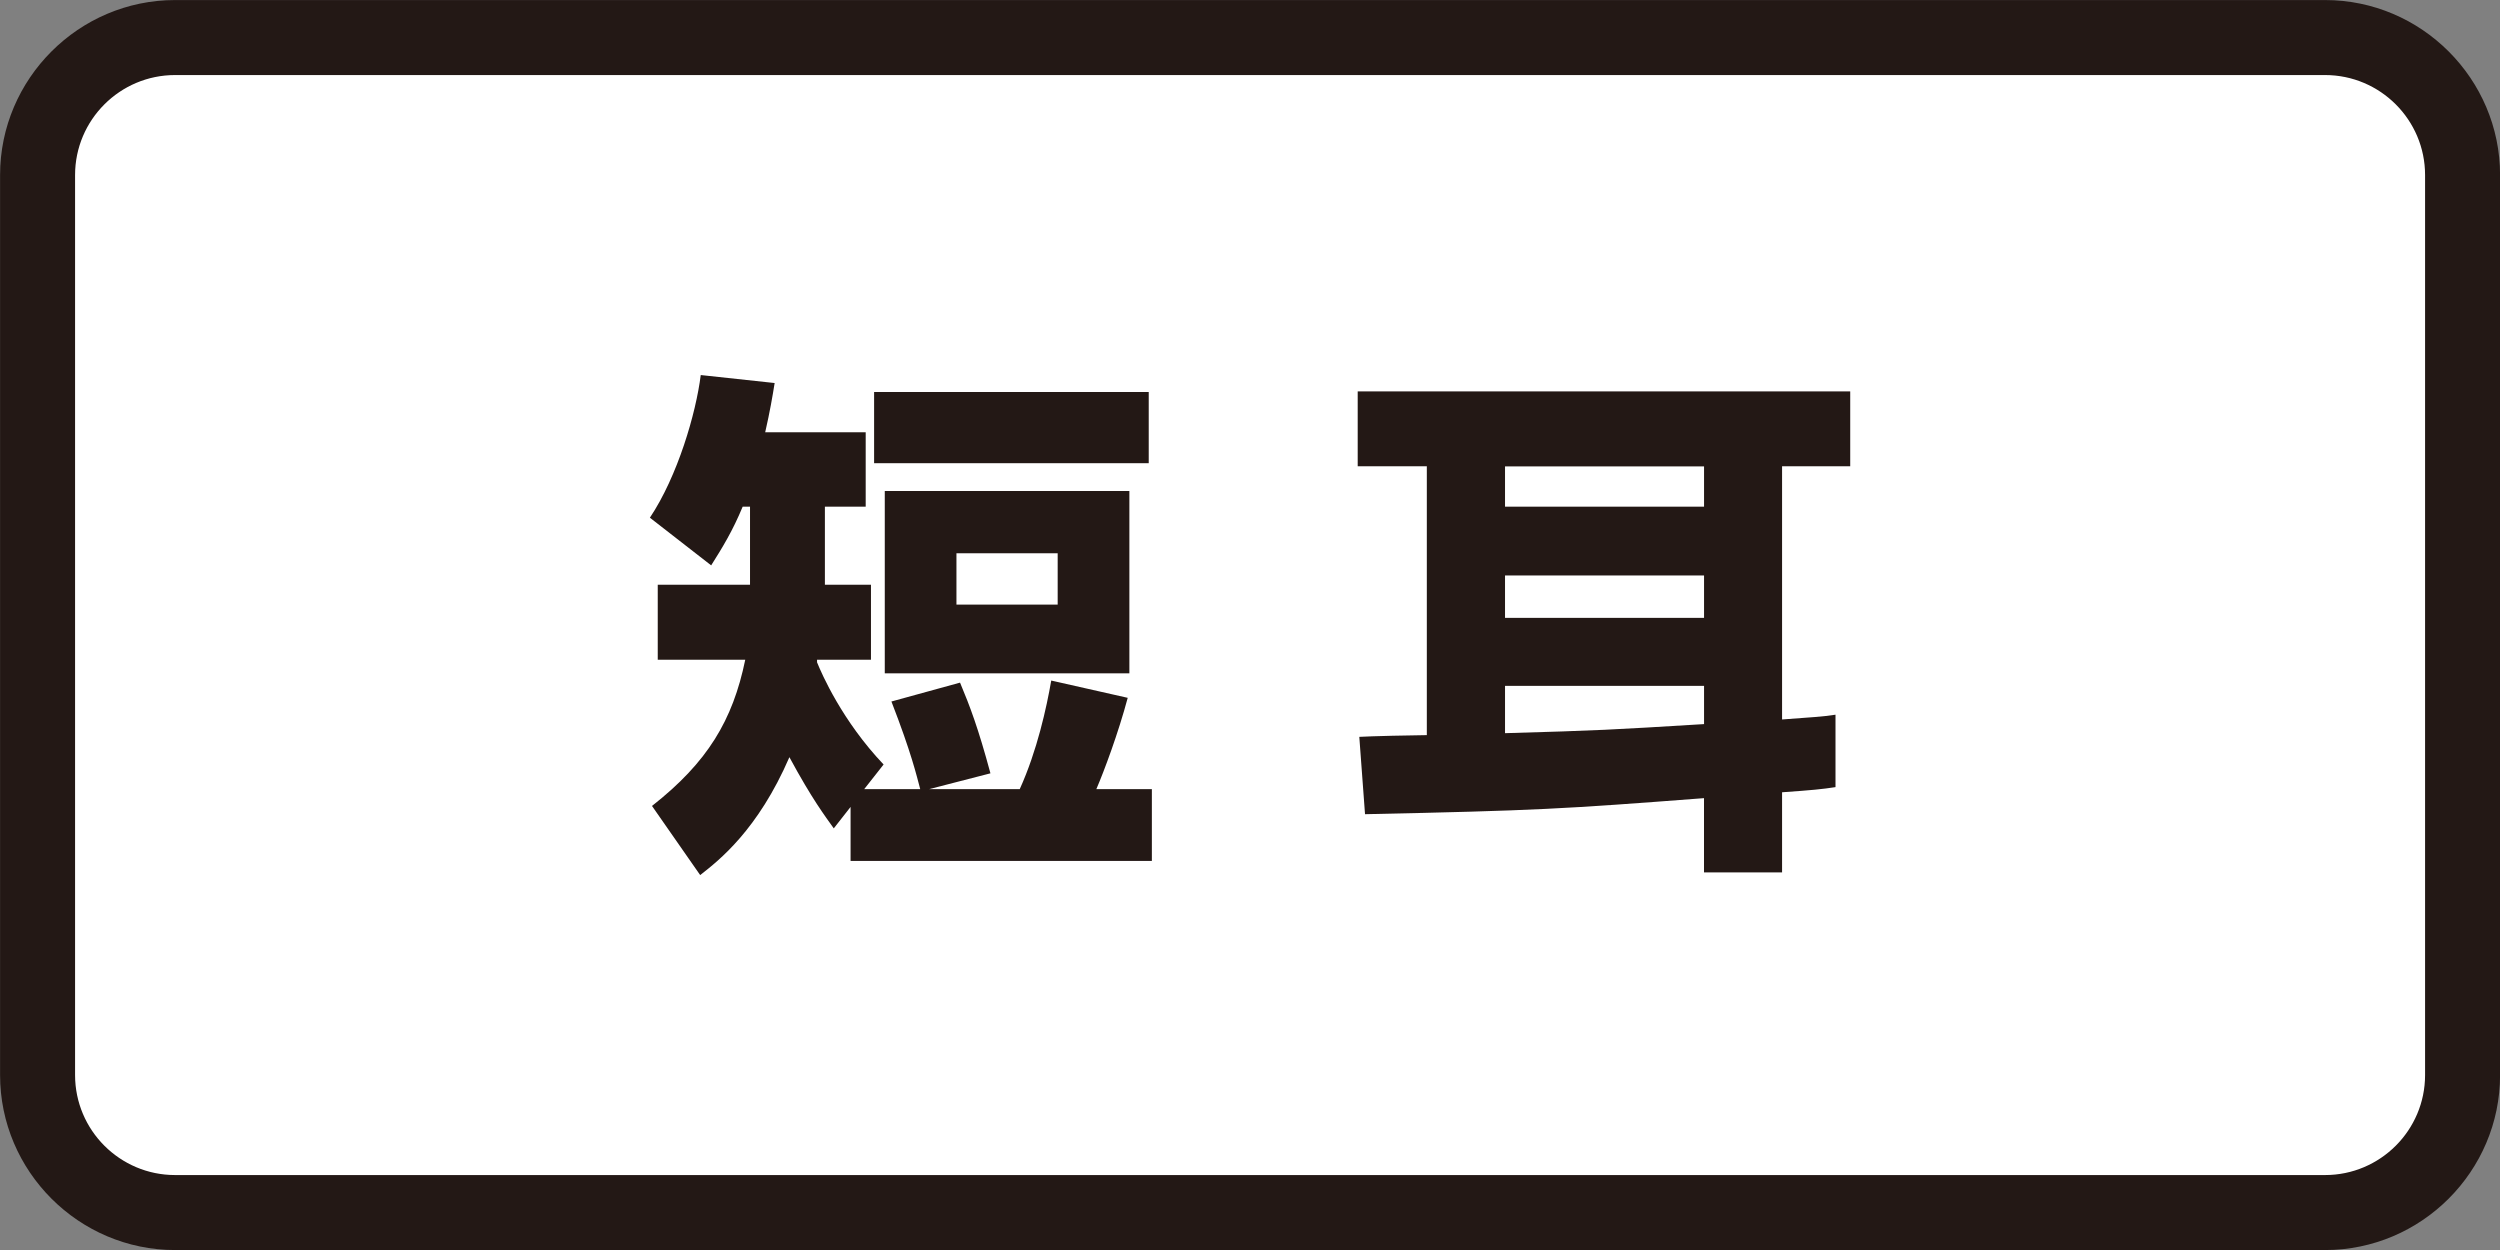 <?xml version="1.0" encoding="utf-8"?>
<!-- Generator: Adobe Illustrator 27.4.1, SVG Export Plug-In . SVG Version: 6.00 Build 0)  -->
<svg version="1.1" xmlns="http://www.w3.org/2000/svg" xmlns:xlink="http://www.w3.org/1999/xlink" x="0px" y="0px"
	 viewBox="0 0 100 50" style="enable-background:new 0 0 100 50;" xml:space="preserve">
<rect x="0" y="0" width="100" height="50" fill="#808080" stroke="none"/>
<style type="text/css">
	.st0{fill:#FFFFFF;}
	.st1{fill:#231815;}
	.st2{fill:#D1CBE5;}
	.st3{fill:#221714;}
	.st4{fill:#C30162;}
	.st5{fill:#D4E9D7;}
	.st6{fill:#E2EA97;}
</style>
<g id="レイヤー_2">
</g>
<g id="レイヤー_1">
	<g>
		<g>
			<path class="st0" d="M7.003,48.502c-3.033,0-5.5-2.467-5.5-5.5v-36c0-3.033,2.467-5.5,5.5-5.5h86
				c3.033,0,5.5,2.467,5.5,5.5v36c0,3.033-2.467,5.5-5.5,5.5H7.003z"/>
			<path class="st1" d="M93.003,3.002c2.206,0,4,1.794,4,4v36c0,2.206-1.794,4-4,4h-86
				c-2.206,0-4-1.794-4-4v-36c0-2.206,1.794-4,4-4H93.003 M93.003,0.002h-86
				c-3.85,0-7,3.15-7,7v36c0,3.85,3.15,7,7,7h86c3.85,0,7-3.15,7-7v-36
				C100.003,3.152,96.853,0.002,93.003,0.002L93.003,0.002z"/>
		</g>
		<g>
			<path class="st1" d="M34.023,32.277l-0.672,0.858c-0.353-0.5-0.858-1.152-1.775-2.848
				c-1.26,2.912-2.814,4.127-3.569,4.716l-1.927-2.765
				c2.221-1.745,3.23-3.422,3.73-5.848h-3.5v-3h3.691v-3.123h-0.294
				c-0.397,0.961-0.799,1.618-1.26,2.348l-2.451-1.907
				c1.108-1.657,1.843-4.172,2.034-5.706l2.956,0.319
				c-0.083,0.524-0.191,1.152-0.378,1.97h4.02v2.975h-1.632v3.123h1.843v3
				h-2.157v0.103c0.186,0.461,1.005,2.343,2.662,4.088l-0.775,0.985h2.24
				c-0.147-0.549-0.353-1.446-1.152-3.505l2.745-0.755
				c0.397,0.946,0.73,1.824,1.216,3.628l-2.451,0.632h3.623
				c0.696-1.534,1.074-3.27,1.26-4.343l3.059,0.691
				c-0.377,1.412-0.941,2.922-1.255,3.652h2.221v2.873H34.023V32.277z
				 M45.95,18.527H34.964v-2.848h10.985V18.527z M45.175,26.934h-9.784v-7.294h9.784
				V26.934z M38.258,24.184h4.049v-2.054h-4.049V24.184z"/>
			<path class="st1" d="M54.372,29.474c0.377-0.025,2.265-0.069,2.701-0.069V18.651h-2.765
				v-2.995h19.701v2.995h-2.726v10.128c1.172-0.088,1.598-0.108,2.137-0.191v2.897
				c-0.539,0.083-0.941,0.122-2.137,0.206v3.206h-3.123v-2.971
				c-5.701,0.436-6.667,0.495-13.559,0.642L54.372,29.474z M60.201,20.268h7.961
				v-1.613h-7.961V20.268z M60.201,24.714h7.961v-1.696h-7.961V24.714z M68.162,27.435
				h-7.961v1.892c3.77-0.108,4.191-0.133,7.961-0.363V27.435z"/>
		</g>
	</g>
</g>
</svg>
